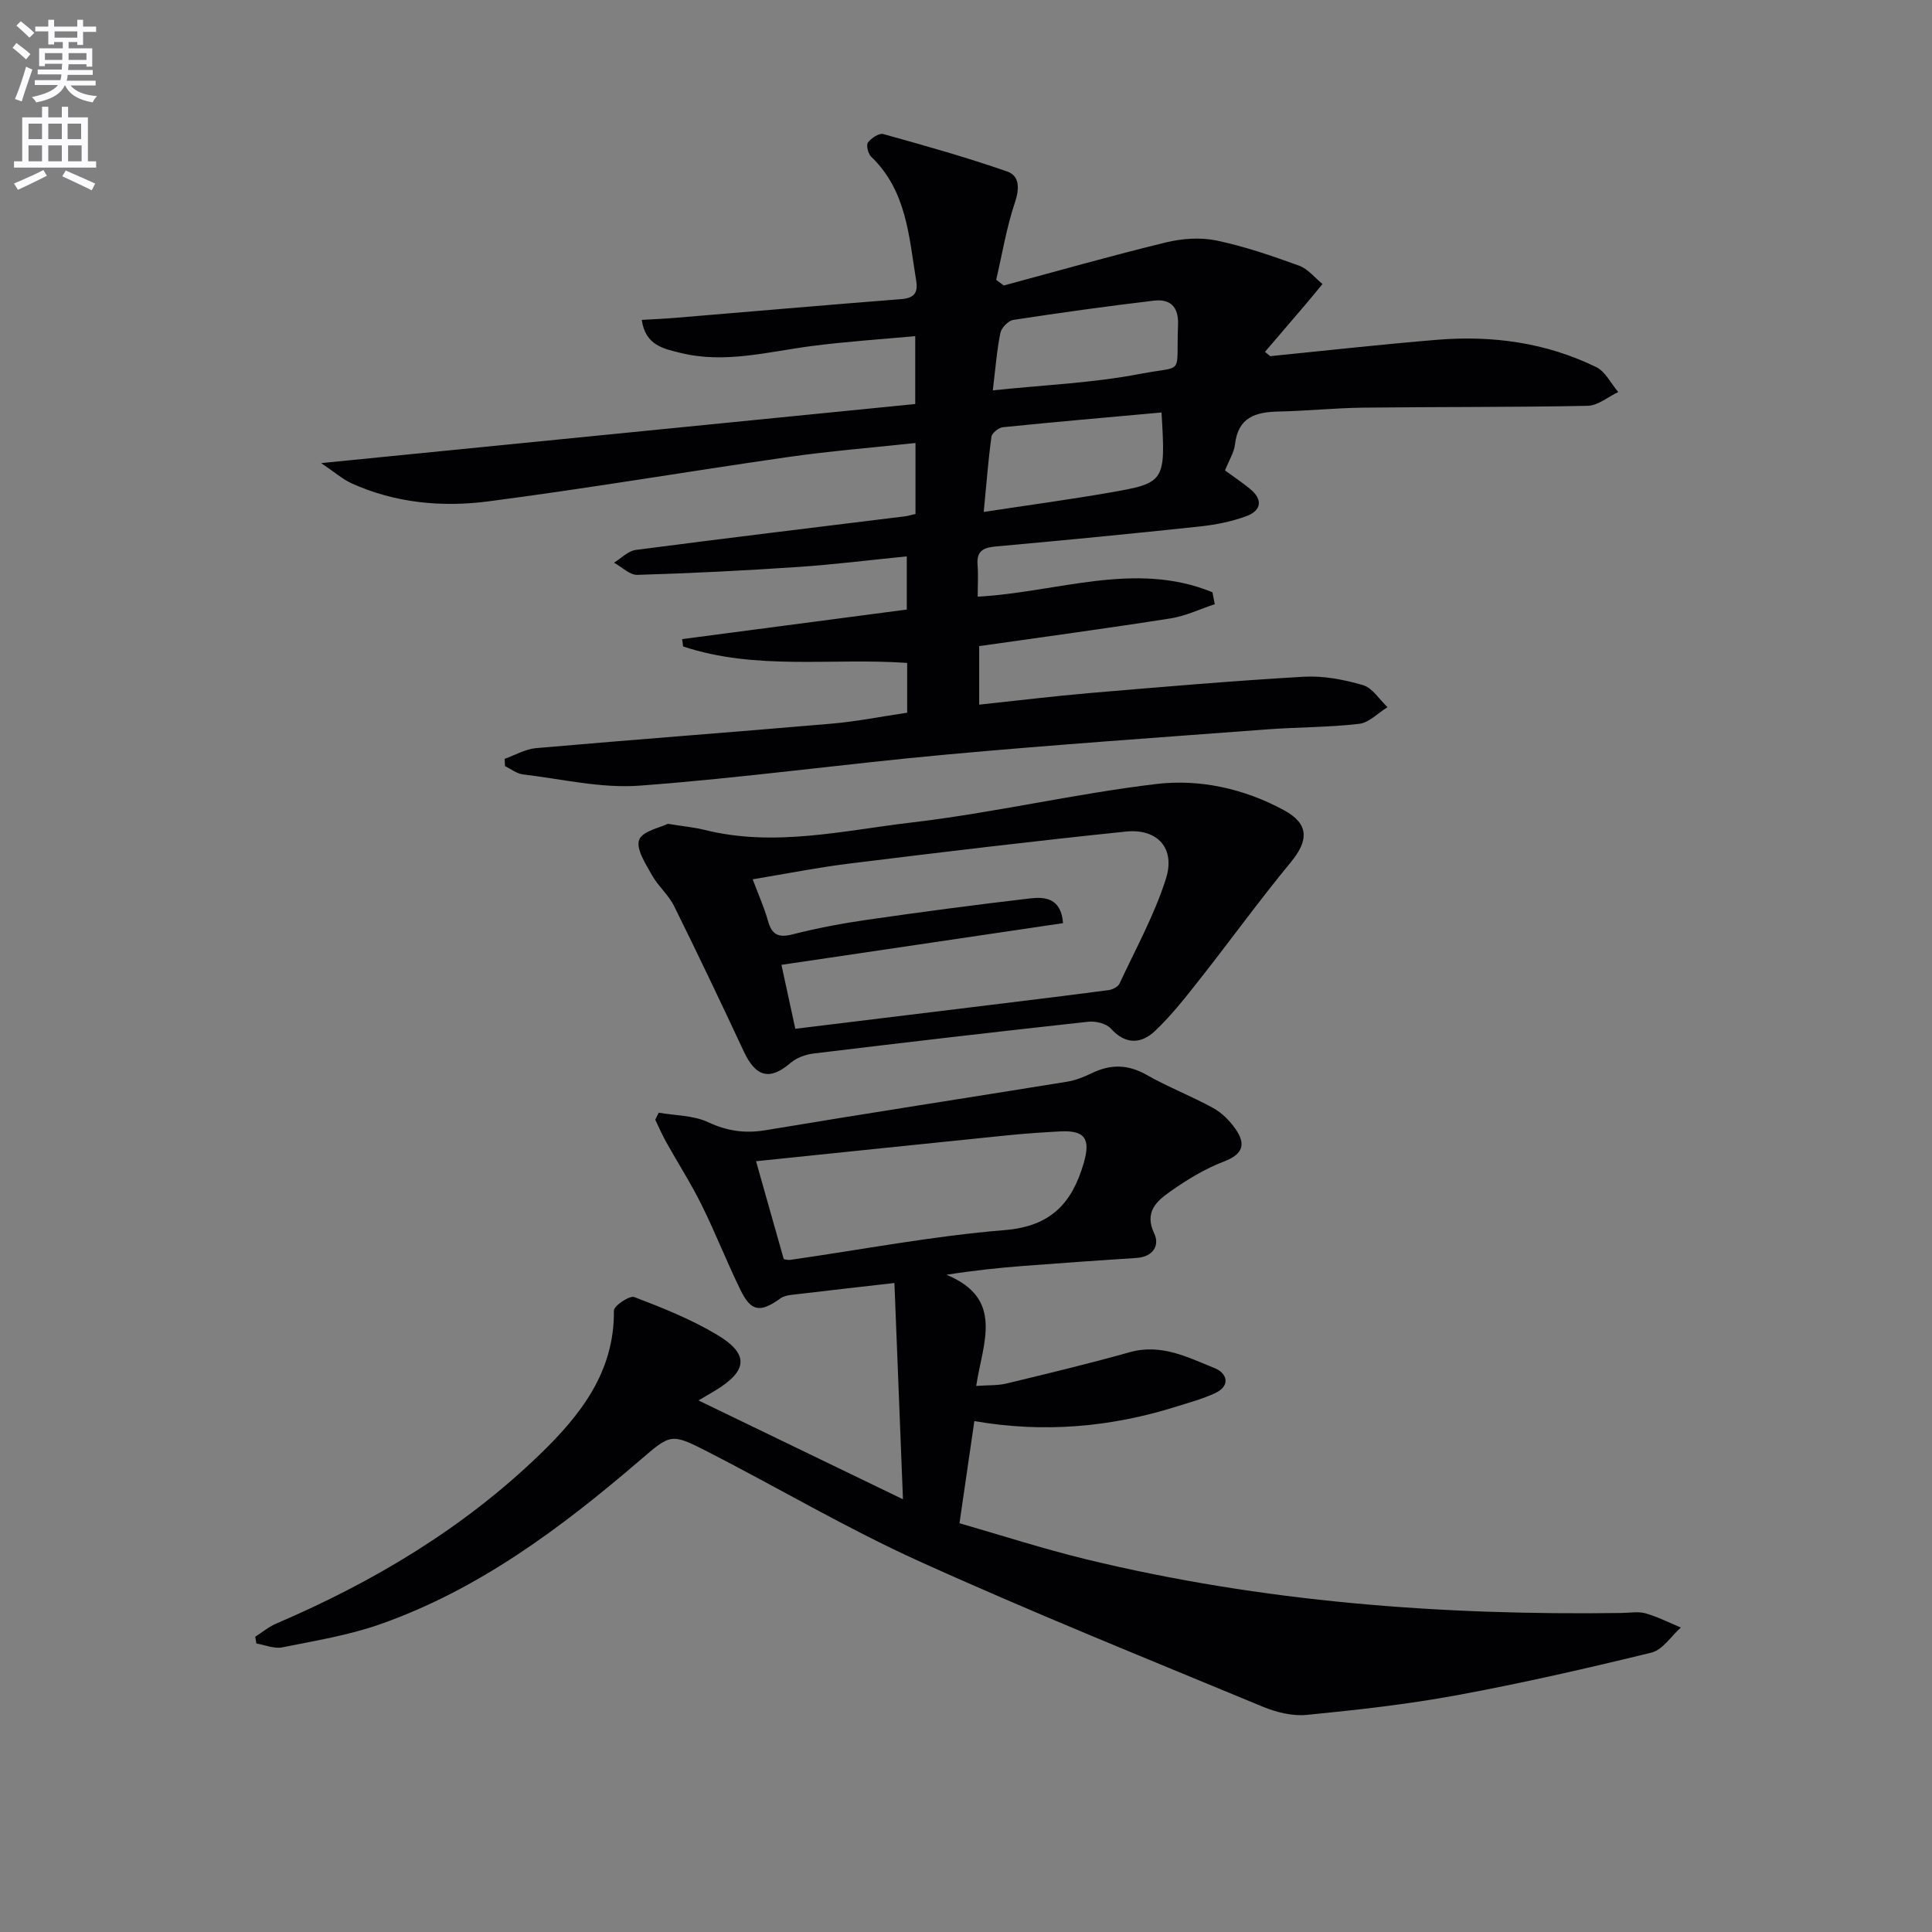 <svg enable-background="new 0 0 400 400" viewBox="0 0 400 400" xmlns="http://www.w3.org/2000/svg"><rect x="0" y="0" width="400" height="400" fill="#808080" stroke="none"/><path d="m2.6 9.9.8-1c.9.7 1.9 1.4 2.9 2.3l-.9 1.1c-1.1-1-2-1.8-2.8-2.4zm.5 10.6c.9-2.1 1.6-4.3 2.3-6.7.4.2.8.4 1.3.6-.7 2.1-1.5 4.3-2.2 6.6zm.3-15.2.9-.9c1 .8 2 1.6 2.8 2.4l-1 1c-.9-.9-1.8-1.7-2.7-2.5zm12.6-1.2h1.2v1.4h2.7v1.1h-2.7v2.7h-1.2v-.6h-1.8v1.3h4.9v3.8h-1.2v-.5h-3.7c0 .4-.1.9-.1 1.2h5.1v1h-5.2c0 .5-.1.9-.2 1.2h6v1h-5.2c1.1 1.3 2.9 2 5.5 2.2-.4.4-.7.8-.9 1.3-2.9-.5-4.8-1.6-5.7-3.5h-.1c-.8 1.7-2.7 2.9-5.9 3.5-.2-.4-.6-.8-.9-1.1 2.8-.6 4.6-1.4 5.4-2.5h-4.8v-1h5.3c.1-.3.2-.7.2-1.2h-4.9v-1h5c0-.4 0-.8.1-1.2h-3.6v.5h-1.2v-3.7h4.9v-1.3h-1.8v.5h-1.2v-2.7h-2.7v-1h2.7v-1.4h1.2v1.4h4.8zm-6.7 8.3h3.6c0-.4 0-.9 0-1.4h-3.6zm1.9-4.6h4.8v-1.3h-4.7v1.3zm6.7 3.2h-3.7v1.4h3.7z" fill="#fbfafc"/><path d="m8.7 22.1h1.3v2.2h2.8v-2.2h1.3v2.2h4.1v9.1h1.7v1.3h-17v-1.3h1.7v-9.1h4.1zm.3 13.1.7 1.2c-1.8.9-3.8 1.9-6 2.9-.2-.4-.5-.8-.8-1.3 2.3-1 4.4-1.9 6.1-2.8zm-3.1-6.4h2.8v-3.2h-2.8zm0 4.6h2.8v-3.3h-2.8zm4.1-4.6h2.8v-3.2h-2.8zm0 4.6h2.8v-3.3h-2.8zm3.6 1.9c2.1.9 4.1 1.8 6.1 2.7l-.7 1.4c-2.2-1.1-4.2-2-6.1-2.9zm3.2-9.7h-2.8v3.2h2.8zm-2.7 7.8h2.8v-3.3h-2.8z" fill="#fbfafc"/><g fill="#010104"><path d="m187.82 147.56c0-3.65 0-6.77 0-10.31-15.51-1.09-31.28 1.62-46.39-3.41-.07-.51-.13-1.02-.2-1.52 15.5-2.04 31.01-4.08 46.51-6.12 0-4.15 0-7.42 0-11.01-7.66.76-15.04 1.69-22.44 2.19-11.11.75-22.23 1.31-33.35 1.64-1.58.05-3.21-1.64-4.82-2.52 1.49-.91 2.9-2.43 4.49-2.64 18.59-2.43 37.21-4.67 55.82-6.97.63-.08 1.24-.29 2.1-.49 0-4.7 0-9.28 0-14.68-8.98.97-17.7 1.66-26.34 2.9-20.7 2.97-41.33 6.48-62.06 9.18-9.6 1.25-19.29.37-28.34-3.73-1.84-.83-3.41-2.24-6.31-4.19 41.97-4.17 82.35-8.19 123-12.23 0-4.68 0-8.76 0-14.06-7.19.67-14.38 1.13-21.5 2.06-9.03 1.18-17.98 3.69-27.15 1.4-3.42-.85-7.21-1.52-7.97-6.82 2.55-.15 4.79-.24 7.02-.43 15.56-1.29 31.12-2.65 46.69-3.87 2.66-.21 3.52-1.27 3.11-3.79-1.5-9.14-1.96-18.64-9.32-25.69-.64-.62-1.08-2.4-.67-2.95.68-.91 2.31-1.99 3.19-1.74 8.6 2.39 17.21 4.81 25.64 7.75 2.54.88 2.59 3.46 1.61 6.37-1.75 5.2-2.64 10.69-3.89 16.06.53.39 1.05.78 1.58 1.17 11.16-3.01 22.29-6.18 33.52-8.91 3.35-.82 7.14-1.1 10.48-.41 5.82 1.21 11.51 3.18 17.12 5.21 1.84.66 3.25 2.5 4.86 3.8-1.18 1.43-2.35 2.87-3.55 4.28-2.78 3.26-5.57 6.51-8.36 9.77.36.3.73.59 1.09.89 11.51-1.15 23.02-2.44 34.55-3.39 11.43-.94 22.57.58 32.95 5.66 1.9.93 3.05 3.4 4.55 5.16-2.11.99-4.21 2.81-6.35 2.85-15.49.31-30.99.2-46.48.38-5.81.07-11.62.68-17.43.8-4.75.1-8.43 1.13-9.08 6.76-.2 1.75-1.27 3.4-2.08 5.44 1.78 1.3 3.54 2.47 5.17 3.8 2.72 2.21 2.39 4.49-.71 5.65-3.07 1.14-6.39 1.8-9.66 2.15-14.04 1.5-28.09 2.86-42.15 4.13-2.57.23-4.11.84-3.88 3.79.17 2.13.03 4.29.03 6.61 16.47-.88 32.58-7.49 48.6-.91.16.82.33 1.65.49 2.47-3.05 1-6.02 2.45-9.15 2.94-13.1 2.06-26.25 3.83-39.63 5.74v12.12c7.85-.83 15.4-1.76 22.98-2.41 14.74-1.25 29.48-2.52 44.24-3.37 4.05-.23 8.31.59 12.24 1.74 1.97.58 3.41 2.98 5.08 4.56-1.95 1.2-3.8 3.21-5.86 3.45-6.26.74-12.61.67-18.91 1.14-22.22 1.67-44.45 3.2-66.63 5.23-21.17 1.93-42.26 4.86-63.45 6.43-7.95.59-16.1-1.37-24.15-2.33-1.29-.15-2.48-1.12-3.71-1.72-.03-.5-.05-1-.08-1.5 2.17-.77 4.3-2.03 6.53-2.22 20.36-1.78 40.74-3.3 61.1-5.06 5.11-.43 10.16-1.45 15.71-2.27zm52.66-62.16c-11.17 1.01-22.01 1.95-32.83 3.05-.88.09-2.27 1.19-2.38 1.97-.65 4.67-1 9.38-1.6 15.57 9.41-1.43 17.69-2.55 25.92-3.98 11.69-2.02 11.75-2.2 10.89-16.61zm-34.93-4.58c10.5-1.11 20.64-1.51 30.49-3.41 9.37-1.81 7.42.61 7.86-10.15.15-3.8-1.65-5.42-5.03-5.01-9.71 1.15-19.4 2.5-29.06 3.98-1.05.16-2.47 1.62-2.69 2.69-.73 3.53-.99 7.16-1.57 11.9z"/><path d="m144.62 289.95c14.44 6.98 28.15 13.61 42.33 20.46-.6-15.33-1.18-30.06-1.77-44.78-7.25.83-14.3 1.62-21.34 2.46-.79.09-1.66.29-2.28.74-4.13 2.98-6.05 2.74-8.22-1.69-2.84-5.8-5.2-11.85-8.06-17.64-2.2-4.45-4.9-8.65-7.32-12.99-.85-1.51-1.54-3.12-2.3-4.68.24-.49.48-.97.72-1.46 3.43.6 7.16.54 10.21 1.96 3.96 1.84 7.6 2.38 11.89 1.67 20.79-3.47 41.62-6.67 62.42-10.04 1.76-.28 3.51-.98 5.12-1.76 3.88-1.89 7.47-1.87 11.35.33 4.46 2.54 9.31 4.4 13.82 6.88 1.79.99 3.41 2.62 4.6 4.32 2.17 3.1 1.64 5.21-2.37 6.74-3.96 1.51-7.72 3.8-11.2 6.27-2.75 1.95-5.36 4.21-3.25 8.64 1.19 2.49-.27 4.84-3.64 5.06-7.78.51-15.57 1.05-23.34 1.65-5.08.39-10.15.91-16.04 1.84 12.07 4.95 7.51 14.13 6.16 23.01 2.51-.18 4.46-.06 6.28-.5 8.53-2.06 17.07-4.11 25.51-6.48 6.53-1.84 12.06 1.07 17.65 3.33 2.44.99 3.36 3.59.02 5.15-2.52 1.17-5.25 1.91-7.92 2.75-13.69 4.32-27.63 5.52-41.92 3.03-1.01 6.9-1.98 13.56-3.08 21.15 8.5 2.44 17.29 5.29 26.25 7.47 36.42 8.83 73.47 11.64 110.84 11.11 1.67-.02 3.43-.36 4.98.08 2.5.71 4.86 1.93 7.28 2.93-2.01 1.79-3.76 4.62-6.07 5.19-13.36 3.27-26.79 6.33-40.31 8.83-10.26 1.89-20.67 3.05-31.06 4.07-2.98.29-6.33-.54-9.15-1.71-23.78-9.87-47.68-19.49-71.13-30.11-14.97-6.78-29.18-15.21-43.84-22.71-7.61-3.9-7.62-3.6-14.02 1.88-16.24 13.92-33.28 26.69-53.71 33.88-6.52 2.29-13.47 3.42-20.28 4.79-1.66.33-3.56-.5-5.35-.8-.08-.47-.15-.94-.23-1.4 1.43-.91 2.77-2.05 4.31-2.71 20.19-8.64 38.83-19.77 54.66-35.09 8.34-8.06 15.43-17.04 15.28-29.73-.01-.98 3.25-3.17 4.22-2.8 5.85 2.23 11.75 4.59 17.11 7.79 6.74 4.02 6.4 7.48-.38 11.59-.99.57-1.95 1.14-3.43 2.03zm17.65-29.25c.39.05.9.21 1.37.14 14.79-2.12 29.52-4.95 44.38-6.16 9.53-.78 13.91-5.55 16.33-13.79 1.51-5.14.29-6.93-4.96-6.64-3.65.2-7.3.45-10.94.82-17.29 1.76-34.58 3.56-51.92 5.35 1.93 6.79 3.77 13.29 5.74 20.28z"/><path d="m138.28 170.56c3.36.55 5.52.74 7.6 1.26 14.45 3.62 28.73.12 42.93-1.54 16.94-1.99 33.65-5.94 50.58-7.96 9.05-1.08 18.25.97 26.47 5.44 5.18 2.81 5.11 6.24 1.39 10.75-6.45 7.81-12.39 16.04-18.66 24-2.97 3.77-5.95 7.61-9.41 10.9-2.82 2.68-6.09 2.98-9.17-.44-.95-1.06-3.16-1.6-4.69-1.43-18.98 2.07-37.94 4.28-56.89 6.58-1.65.2-3.51.88-4.75 1.94-4.3 3.69-7.19 2.98-9.7-2.4-4.71-10.08-9.49-20.12-14.43-30.09-1.16-2.33-3.33-4.14-4.6-6.43-1.28-2.31-3.32-5.41-2.62-7.26.69-1.83 4.38-2.53 5.95-3.32zm17.56 11.49c1.23 3.3 2.4 5.88 3.15 8.57.79 2.83 2.09 3.6 5.06 2.84 5.14-1.31 10.38-2.3 15.63-3.05 11.16-1.61 22.34-3.09 33.54-4.4 3.15-.37 6.48-.08 6.87 5.12-19.38 2.87-38.65 5.72-58.3 8.63.99 4.55 1.89 8.7 2.87 13.24 12.49-1.53 24.66-3.01 36.82-4.5 9.35-1.15 18.71-2.28 28.06-3.51.81-.11 1.94-.69 2.25-1.36 3.34-7.17 7.22-14.2 9.6-21.69 2.01-6.32-1.75-10.45-8.31-9.77-18.99 1.96-37.95 4.24-56.89 6.58-6.69.81-13.33 2.14-20.35 3.3z"/></g></svg>
